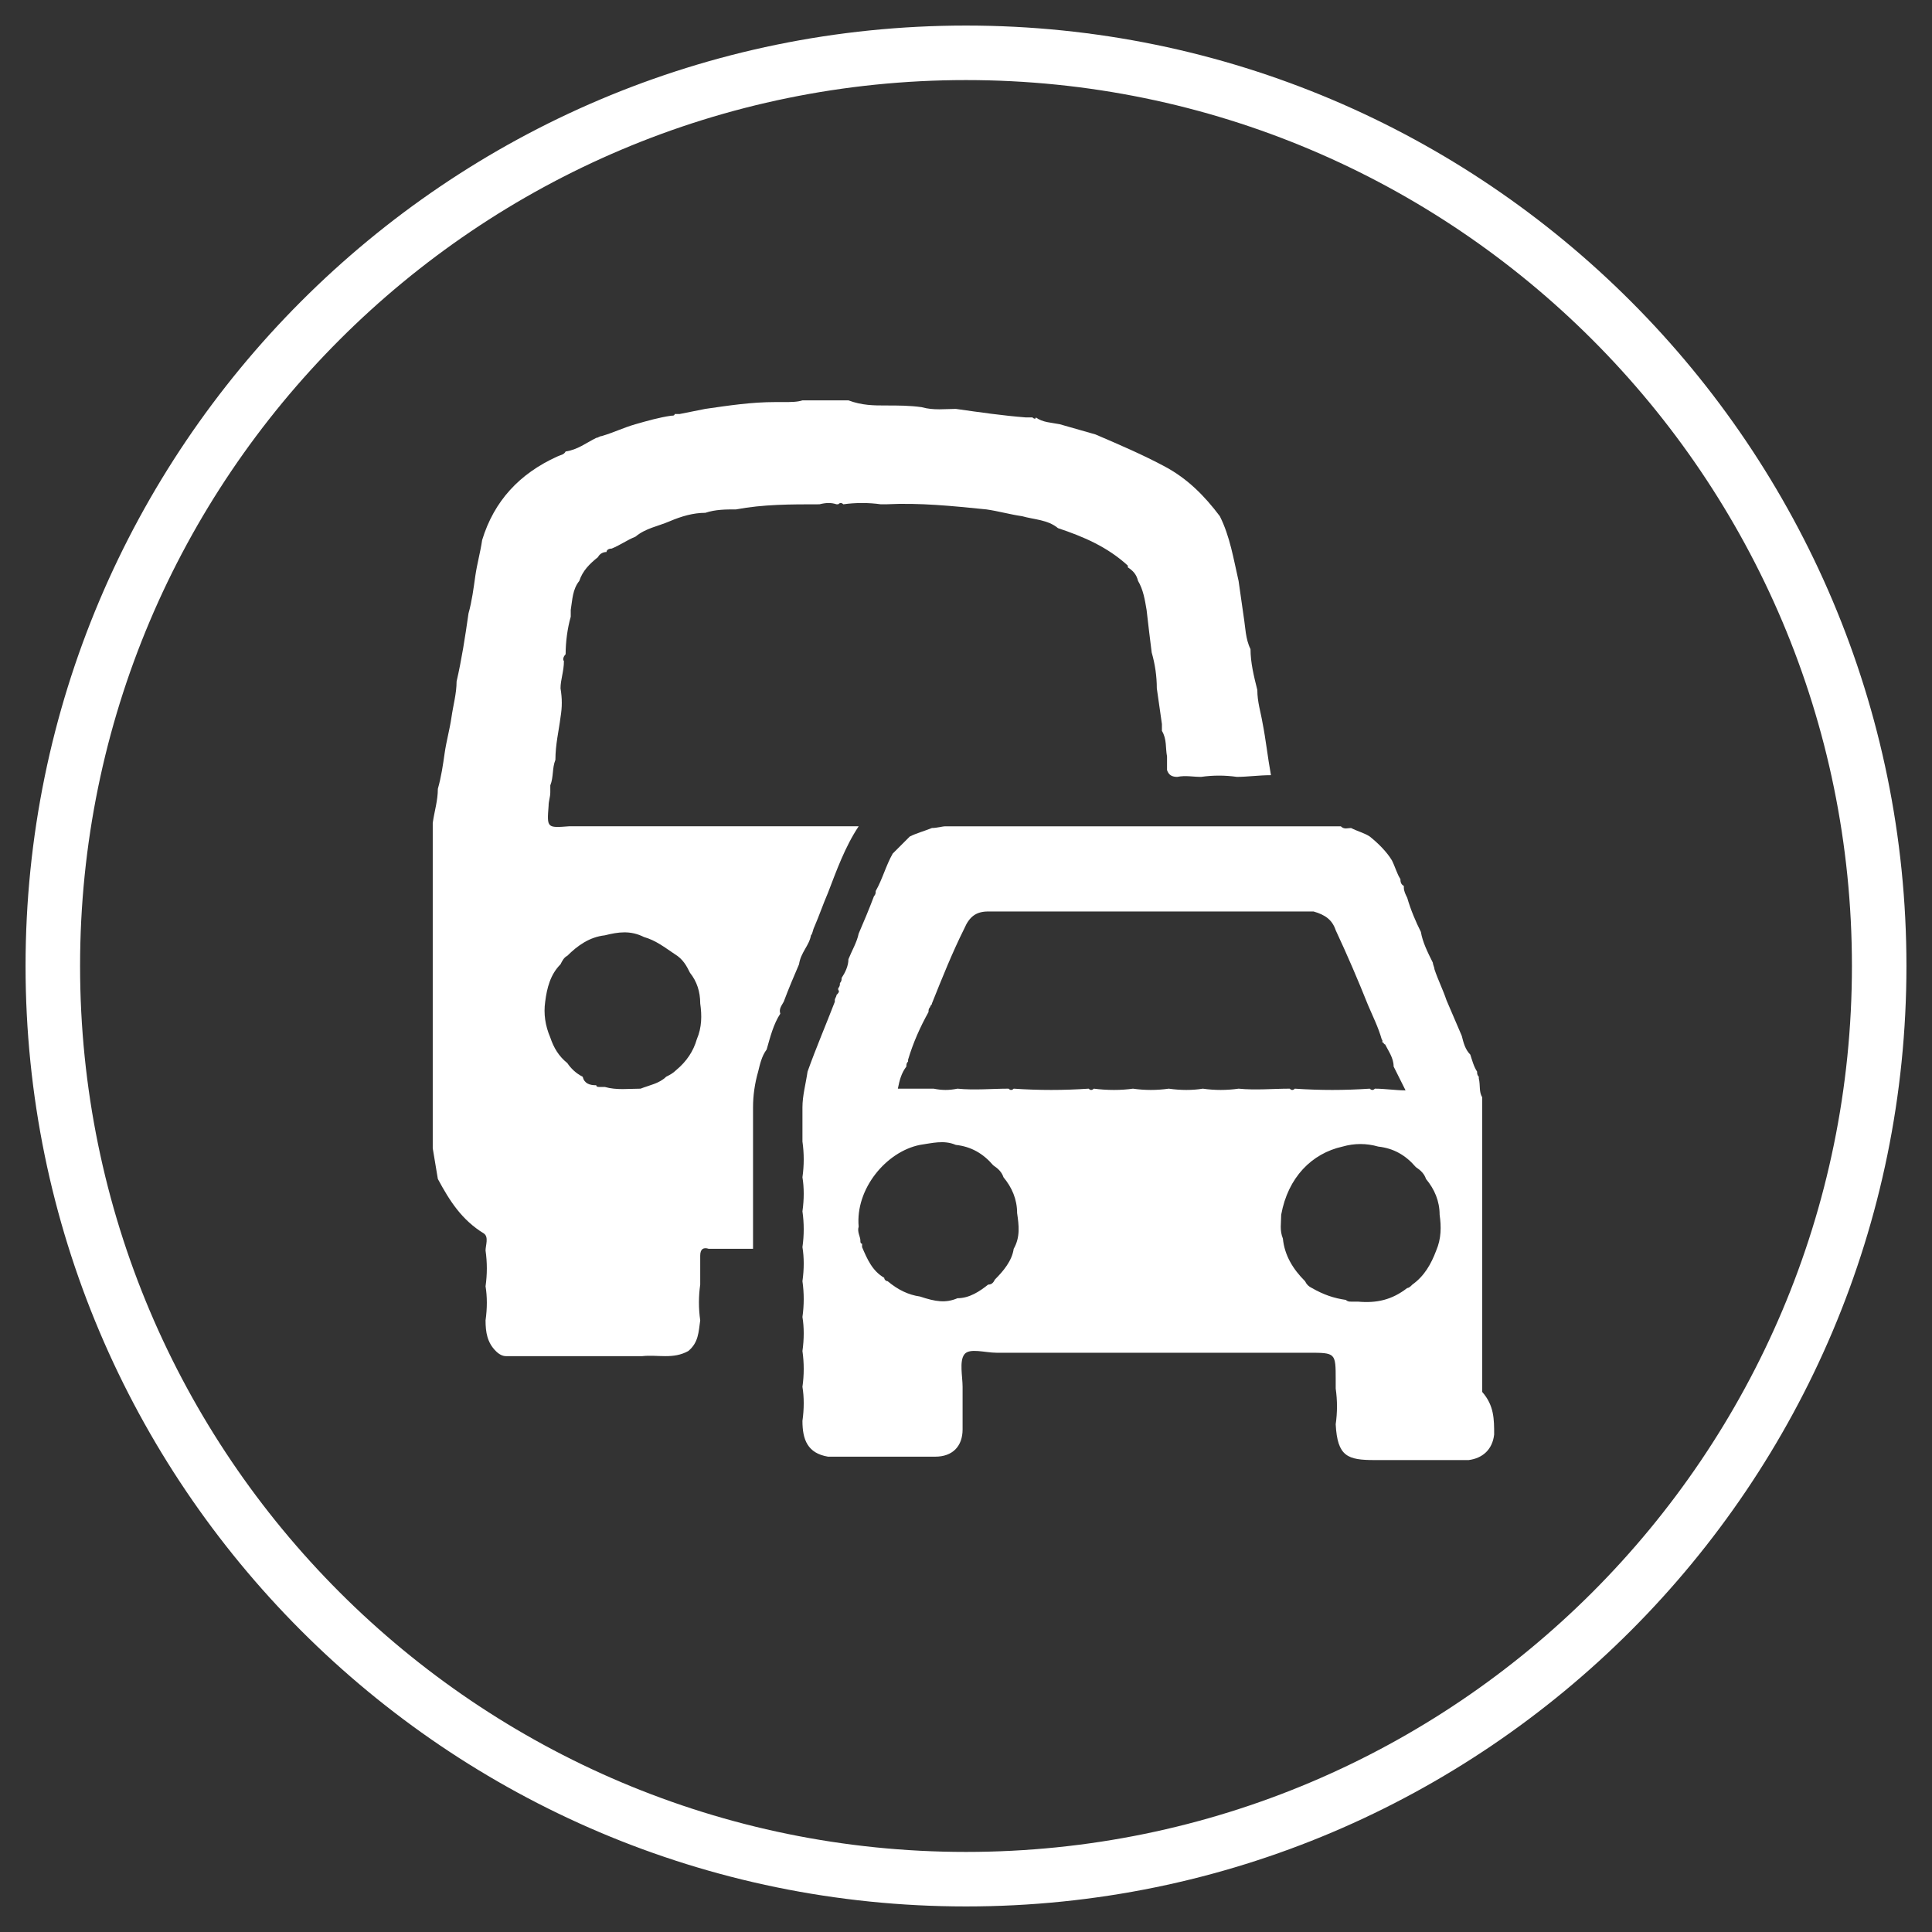 <?xml version="1.0" encoding="utf-8"?>
<!-- Generator: Adobe Illustrator 19.2.0, SVG Export Plug-In . SVG Version: 6.00 Build 0)  -->
<svg version="1.1" id="Layer_1" xmlns="http://www.w3.org/2000/svg" xmlns:xlink="http://www.w3.org/1999/xlink" x="0px" y="0px"
	 viewBox="0 0 113.4 113.4" style="enable-background:new 0 0 113.4 113.4;" xml:space="preserve">
<rect x="0" y="0" width="113.4" height="113.4" fill="#333333" stroke="none"/>
<style type="text/css">
	.st0{fill:#FFFFFF;}
</style>
<g>
	<path class="st0" d="M56.7,111.9c-30.5,0-55.2-24.8-55.2-55.2S26.2,1.5,56.7,1.5s55.2,24.8,55.2,55.2S87.2,111.9,56.7,111.9z
		 M56.7,4.7c-28.7,0-52,23.3-52,52s23.3,52,52,52c28.7,0,52-23.3,52-52S85.4,4.7,56.7,4.7z"/>
	<g>
		<path class="st0" d="M52,23.8c0.7,0,1.4,0,2.1,0.1c0.7,0.2,1.4,0.1,2,0.1c1.4,0.2,2.8,0.4,4.1,0.5c0.1,0,0.3,0,0.4,0
			c0.1,0.1,0.2,0.1,0.2,0c0.4,0.3,0.9,0.3,1.4,0.4c0.7,0.2,1.4,0.4,2.1,0.6c1.4,0.6,2.8,1.2,4.1,1.9c1.3,0.7,2.3,1.7,3.2,2.9
			c0.6,1.2,0.8,2.5,1.1,3.8c0.1,0.7,0.2,1.4,0.3,2.1c0.1,0.6,0.1,1.3,0.4,1.9c0,0.8,0.2,1.6,0.4,2.4c0,0.7,0.2,1.3,0.3,1.9
			c0.2,1,0.3,2,0.5,3.1c-0.7,0-1.4,0.1-2,0.1c-0.7-0.1-1.4-0.1-2.1,0c-0.5,0-0.9-0.1-1.4,0c-0.3,0-0.5-0.1-0.6-0.4
			c0-0.3,0-0.5,0-0.8c-0.1-0.5,0-1-0.3-1.5c0,0,0-0.1,0-0.1c0-0.1,0-0.2,0-0.3c-0.1-0.7-0.2-1.4-0.3-2.1c0-0.7-0.1-1.4-0.3-2.1
			c-0.1-0.8-0.2-1.6-0.3-2.5c-0.1-0.6-0.2-1.2-0.5-1.7c-0.1-0.4-0.3-0.6-0.6-0.8c0,0,0-0.1,0-0.1c-1.2-1.1-2.6-1.7-4.1-2.2
			c-0.6-0.5-1.4-0.5-2.1-0.7c-0.7-0.1-1.4-0.3-2.1-0.4c-2-0.2-3.9-0.4-5.9-0.3c-0.1,0-0.2,0-0.3,0c-0.7-0.1-1.5-0.1-2.2,0
			c-0.1-0.1-0.2-0.1-0.3,0c0,0-0.1,0-0.1,0c-0.3-0.1-0.6-0.1-1,0c-1.7,0-3.3,0-4.9,0.3c-0.6,0-1.2,0-1.8,0.2c-0.7,0-1.4,0.2-2.1,0.5
			c-0.7,0.3-1.4,0.4-2,0.9c-0.5,0.2-0.9,0.5-1.4,0.7l0,0c-0.2,0-0.3,0.1-0.3,0.2c-0.2,0-0.4,0.1-0.5,0.3c-0.5,0.4-0.9,0.8-1.1,1.4
			c-0.4,0.5-0.4,1.1-0.5,1.7c0,0,0,0.1,0,0.1c0,0.1,0,0.2,0,0.3c-0.2,0.7-0.3,1.5-0.3,2.2c-0.1,0.1-0.2,0.3-0.1,0.4
			c0,0.6-0.2,1.1-0.2,1.6C33,41,33,41.5,32.9,42.1c-0.1,0.8-0.3,1.6-0.3,2.5c-0.2,0.5-0.1,1-0.3,1.5c0,0,0,0.1,0,0.1
			c0,0.1,0,0.2,0,0.3c0,0.3-0.1,0.5-0.1,0.8c-0.1,1.3-0.1,1.3,1.2,1.2c0.1,0,0.2,0,0.3,0c0.5,0,1,0,1.5,0c0.1,0,0.2,0,0.3,0
			c0.8,0,1.6,0,2.3,0c0.1,0,0.3,0,0.4,0c4,0,8,0,12,0c0.1,0,0.2,0,0.2,0c-0.8,1.2-1.3,2.6-1.8,3.9c-0.3,0.7-0.5,1.3-0.8,2
			c-0.1,0.2-0.1,0.4-0.2,0.5c-0.1,0.6-0.6,1-0.7,1.7c-0.3,0.7-0.6,1.4-0.9,2.2c-0.1,0.2-0.3,0.4-0.2,0.7c-0.4,0.6-0.6,1.4-0.8,2.1
			c-0.3,0.4-0.4,0.9-0.5,1.3c-0.2,0.7-0.3,1.4-0.3,2.1c0,0.2,0,0.5,0,0.7c0,1.1,0,2.3,0,3.4c0,0.1,0,0.3,0,0.4c0,0.5,0,0.9,0,1.4
			c0,0.1,0,0.2,0,0.3c0,0.7,0,1.4,0,2.1c-0.2,0-0.4,0-0.5,0c-0.7,0-1.4,0-2.1,0c-0.3-0.1-0.5,0-0.5,0.4c0,0.6,0,1.1,0,1.7
			c-0.1,0.7-0.1,1.4,0,2.1c-0.1,0.7-0.1,1.3-0.7,1.8c-0.9,0.5-1.8,0.2-2.7,0.3c-0.1,0-0.2,0-0.3,0c-0.7,0-1.4,0-2.1,0
			c-0.1,0-0.2,0-0.3,0c-0.5,0-1,0-1.5,0c-0.1,0-0.2,0-0.3,0c-0.7,0-1.4,0-2.1,0c-0.1,0-0.2,0-0.3,0c0,0-0.1,0-0.1,0
			c-0.1,0-0.2,0-0.3,0c-0.2,0-0.5,0-0.7,0c-0.2,0-0.4-0.1-0.6-0.3c-0.5-0.5-0.6-1.1-0.6-1.8c0.1-0.7,0.1-1.4,0-2
			c0.1-0.7,0.1-1.4,0-2.1c0-0.3,0.2-0.8-0.1-1c-1.3-0.8-2-1.9-2.7-3.2c-0.1-0.6-0.2-1.2-0.3-1.8c0-0.8,0-1.6,0-2.3
			c0-0.7,0-1.4,0-2.1c0-0.7,0-1.4,0-2.1c0-0.1,0-0.2,0-0.3c0-0.3,0-0.5,0-0.8c0-0.3,0-0.6,0-1c0-0.7,0-1.4,0-2.1c0-0.2,0-0.4,0-0.6
			c0-0.3,0-0.5,0-0.8c0-0.2,0-0.5,0-0.7c0-0.7,0-1.4,0-2.1c0-0.1,0-0.2,0-0.3c0-0.5,0-0.9,0-1.4c0-0.1,0-0.3,0-0.4
			c0-0.7,0-1.4,0-2.1c0.1-0.7,0.3-1.3,0.3-2c0.2-0.7,0.3-1.4,0.4-2.1c0.1-0.7,0.3-1.4,0.4-2.1c0.1-0.7,0.3-1.4,0.3-2.1
			c0.3-1.3,0.5-2.6,0.7-4c0.2-0.7,0.3-1.5,0.4-2.2c0.1-0.7,0.3-1.4,0.4-2.1c0.7-2.3,2.2-3.9,4.4-4.9c0.2-0.1,0.4-0.1,0.5-0.3
			c0.7-0.1,1.2-0.5,1.8-0.8c0.1,0,0.2-0.1,0.3-0.1c0.7-0.2,1.3-0.5,2-0.7c0.7-0.2,1.4-0.4,2.1-0.5c0.1,0,0.2,0,0.2-0.1
			c0.1,0,0.2,0,0.3,0c0.5-0.1,1-0.2,1.5-0.3c1.4-0.2,2.7-0.4,4.1-0.4c0.1,0,0.2,0,0.3,0l0.1,0l0.1,0c0.4,0,0.8,0,1.1-0.1
			c0.1,0,0.2,0,0.3,0c0.1,0,0.2,0,0.3,0c0.7,0,1.4,0,2.1,0C50.6,23.8,51.3,23.8,52,23.8z M35,63.7c0,0.1,0.1,0.1,0.2,0.1
			c0.1,0,0.2,0,0.3,0c0.7,0.2,1.4,0.1,2.1,0.1c0.5-0.2,1.1-0.3,1.5-0.7c0.2-0.1,0.4-0.2,0.6-0.4c0.6-0.5,1-1.1,1.2-1.8
			c0.3-0.7,0.3-1.4,0.2-2.1c0-0.7-0.2-1.3-0.6-1.8c-0.2-0.4-0.4-0.8-0.9-1.1c-0.6-0.4-1.1-0.8-1.8-1c-0.8-0.4-1.5-0.3-2.3-0.1
			c-0.9,0.1-1.6,0.6-2.2,1.2c-0.2,0.1-0.3,0.3-0.4,0.5c-0.6,0.6-0.8,1.4-0.9,2.2c-0.1,0.7,0,1.4,0.3,2.1c0.2,0.6,0.5,1.1,1,1.5
			c0.2,0.3,0.5,0.6,0.9,0.8C34.3,63.6,34.6,63.7,35,63.7z"/>
		<path class="st0" d="M87.7,84.2c-0.1,0.9-0.7,1.4-1.5,1.5c-1.8,0-3.7,0-5.5,0c-1.6,0-2.2-0.2-2.3-2.1c0.1-0.7,0.1-1.4,0-2.1
			c0-0.2,0-0.3,0-0.5c0-1.6,0-1.6-1.6-1.6c-0.1,0-0.2,0-0.3,0c-1.9,0-3.8,0-5.6,0c-0.1,0-0.2,0-0.3,0c-0.7,0-1.4,0-2.1,0
			c-0.1,0-0.2,0-0.3,0c-0.5,0-1,0-1.5,0c-0.1,0-0.2,0-0.3,0c-0.7,0-1.4,0-2.1,0c-0.2,0-0.4,0-0.6,0c-0.4,0-0.7,0-1.1,0
			c-0.1,0-0.2,0-0.3,0c-0.7,0-1.5,0-2.2,0c-0.1,0-0.2,0-0.3,0c-0.4,0-0.9,0-1.3,0c-0.7,0-1.6-0.3-1.9,0.1c-0.3,0.4-0.1,1.3-0.1,1.9
			c0,0.1,0,0.2,0,0.3c0,0,0,0.1,0,0.1c0,0.2,0,0.5,0,0.7c0,0.5,0,1,0,1.4c0,1-0.6,1.6-1.6,1.6c-1.9,0-3.7,0-5.6,0
			c-0.1,0-0.2,0-0.3,0c-0.1,0-0.3,0-0.4,0c-1.2-0.2-1.5-1-1.5-2.1c0.1-0.7,0.1-1.4,0-2c0.1-0.7,0.1-1.4,0-2.1c0.1-0.7,0.1-1.4,0-2
			c0.1-0.7,0.1-1.4,0-2.1c0.1-0.7,0.1-1.4,0-2c0.1-0.7,0.1-1.4,0-2.1c0.1-0.7,0.1-1.4,0-2c0.1-0.7,0.1-1.4,0-2.1c0-0.7,0-1.4,0-2
			c0-0.7,0.2-1.4,0.3-2.1c0.5-1.4,1.1-2.8,1.6-4.1c0,0,0-0.1,0-0.1c0-0.1,0.1-0.2,0.1-0.3c0.1-0.1,0.2-0.2,0.1-0.3c0,0,0-0.1,0-0.1
			l0,0c0.1-0.1,0.1-0.2,0.1-0.3c0.1-0.1,0.1-0.2,0.1-0.3c0.2-0.3,0.4-0.7,0.4-1.1c0.2-0.5,0.5-1,0.6-1.5c0.3-0.7,0.6-1.4,0.9-2.2
			c0.1-0.1,0.1-0.2,0.1-0.3c0.4-0.7,0.6-1.5,1-2.2c0.3-0.3,0.7-0.7,1-1c0.4-0.2,0.8-0.3,1.3-0.5c0.3,0,0.6-0.1,0.8-0.1
			c3.4,0,6.9,0,10.3,0c0.1,0,0.2,0,0.3,0c0.5,0,1,0,1.5,0c0.1,0,0.2,0,0.3,0c0.8,0,1.6,0,2.3,0c0.1,0,0.3,0,0.4,0c2.5,0,5,0,7.6,0
			c0.1,0,0.2,0,0.3,0l0.1,0l0.1,0c0.2,0.2,0.4,0.1,0.6,0.1c0.4,0.2,0.8,0.3,1.1,0.5c0.5,0.4,1,0.9,1.3,1.4c0.2,0.4,0.3,0.8,0.5,1.1
			c0,0.1,0,0.3,0.2,0.4c0,0,0,0.1,0,0.1c0,0.2,0.1,0.4,0.2,0.6c0.2,0.7,0.5,1.4,0.8,2c0.1,0.6,0.4,1.2,0.7,1.8
			c0,0.1,0.1,0.3,0.1,0.4c0.2,0.6,0.5,1.2,0.7,1.8c0.3,0.7,0.6,1.4,0.9,2.1c0.1,0.4,0.2,0.8,0.5,1.1c0.1,0.3,0.2,0.7,0.4,1
			c0,0.1,0,0.2,0.1,0.3c0,0,0,0.1,0,0.1c0.1,0.4,0,0.8,0.2,1.1c0,0.9,0,1.7,0,2.6c0,0.1,0,0.2,0,0.3c0,0.5,0,1,0,1.5
			c0,0.1,0,0.2,0,0.3c0,0.7,0,1.4,0,2.1c0,0.2,0,0.5,0,0.7c0,0.3,0,0.5,0,0.8c0,0.2,0,0.4,0,0.6c0,0.7,0,1.4,0,2.1c0,0.3,0,0.6,0,1
			c0,0.3,0,0.5,0,0.8c0,0.1,0,0.2,0,0.3c0,0.7,0,1.4,0,2.1c0,0.1,0,0.2,0,0.3c0,0.1,0,0.3,0,0.4c0,0.5,0,0.9,0,1.4
			C87.7,82.5,87.7,83.3,87.7,84.2z M79,76.3c0.1,0.1,0.2,0.1,0.3,0.1c0.1,0,0.3,0,0.4,0c1.1,0.1,2-0.1,2.9-0.8
			c0.1,0,0.2-0.1,0.3-0.2c0.7-0.5,1.1-1.2,1.4-2c0.3-0.7,0.3-1.4,0.2-2.1c0-0.8-0.3-1.5-0.8-2.1c-0.1-0.3-0.3-0.5-0.6-0.7
			c-0.6-0.7-1.3-1.1-2.2-1.2c-0.7-0.2-1.4-0.2-2.1,0c-1.8,0.4-3.2,1.8-3.6,4c0,0.5-0.1,0.9,0.1,1.4c0.1,1,0.6,1.8,1.3,2.5l0,0l0,0
			c0.1,0.2,0.2,0.3,0.4,0.4C77.7,76,78.3,76.2,79,76.3L79,76.3z M81.1,61.2L81.1,61.2c0.1-0.1,0-0.2,0-0.2c-0.2-0.7-0.5-1.3-0.8-2
			c-0.6-1.5-1.2-2.9-1.9-4.4c-0.2-0.6-0.6-0.9-1.3-1.1c-0.8,0-1.5,0-2.3,0c-0.3,0-0.7,0-1,0c-1.1,0-2.1,0-3.2,0c-0.1,0-0.2,0-0.3,0
			c-0.3,0-0.6,0-1,0c-0.3,0-0.6,0-0.8,0c-0.7,0-1.5,0-2.2,0c-0.1,0-0.2,0-0.3,0c-0.4,0-0.7,0-1.1,0c-0.2,0-0.4,0-0.6,0
			c-0.7,0-1.4,0-2.1,0c-0.2,0-0.5,0-0.7,0c-0.4,0-0.7,0-1.1,0c-0.1,0-0.2,0-0.3,0c-0.7,0-1.4,0-2.1,0c-0.7,0-1.1,0.3-1.4,1
			c-0.7,1.4-1.3,2.9-1.9,4.4l0,0l0,0c0,0.1-0.1,0.1-0.1,0.2l0,0l0,0c-0.1,0.1-0.1,0.2-0.1,0.3c-0.5,0.9-0.9,1.8-1.2,2.8
			c0,0,0,0.1,0,0.1c-0.1,0.1-0.1,0.2-0.1,0.3c-0.3,0.4-0.4,0.8-0.5,1.3c0.7,0,1.4,0,2.1,0c0.5,0.1,0.9,0.1,1.4,0c1,0.1,2,0,3,0
			c0.1,0.1,0.2,0.1,0.3,0c1.5,0.1,2.9,0.1,4.4,0c0.1,0.1,0.2,0.1,0.3,0c0.8,0.1,1.6,0.1,2.3,0c0.7,0.1,1.4,0.1,2.1,0
			c0.7,0.1,1.4,0.1,2,0c0.7,0.1,1.4,0.1,2.1,0c1,0.1,2,0,3,0c0.1,0.1,0.2,0.1,0.3,0c1.5,0.1,2.9,0.1,4.4,0c0.1,0.1,0.2,0.1,0.3,0
			c0.6,0,1.2,0.1,1.8,0.1c-0.3-0.6-0.5-1-0.7-1.4c0-0.5-0.3-0.9-0.5-1.3C81.2,61.3,81.2,61.1,81.1,61.2z M56.2,76.2
			c0.7,0,1.3-0.4,1.8-0.8c0.2,0,0.3-0.1,0.4-0.3c0.5-0.5,1-1.1,1.1-1.8c0.4-0.7,0.3-1.4,0.2-2.1c0-0.8-0.3-1.5-0.8-2.1
			c-0.1-0.3-0.3-0.5-0.6-0.7c-0.6-0.7-1.3-1.1-2.2-1.2c-0.7-0.3-1.4-0.1-2.1,0c-2,0.4-3.8,2.6-3.6,4.8c-0.1,0.3,0.1,0.6,0.1,0.8
			c0,0.1,0,0.2,0.1,0.2c0,0.1,0,0.1,0,0.2c0.3,0.7,0.6,1.4,1.3,1.8c0,0.1,0.1,0.2,0.2,0.2c0.6,0.5,1.2,0.8,1.9,0.9
			C54.9,76.4,55.5,76.5,56.2,76.2z"/>
	</g>
</g>
</svg>
